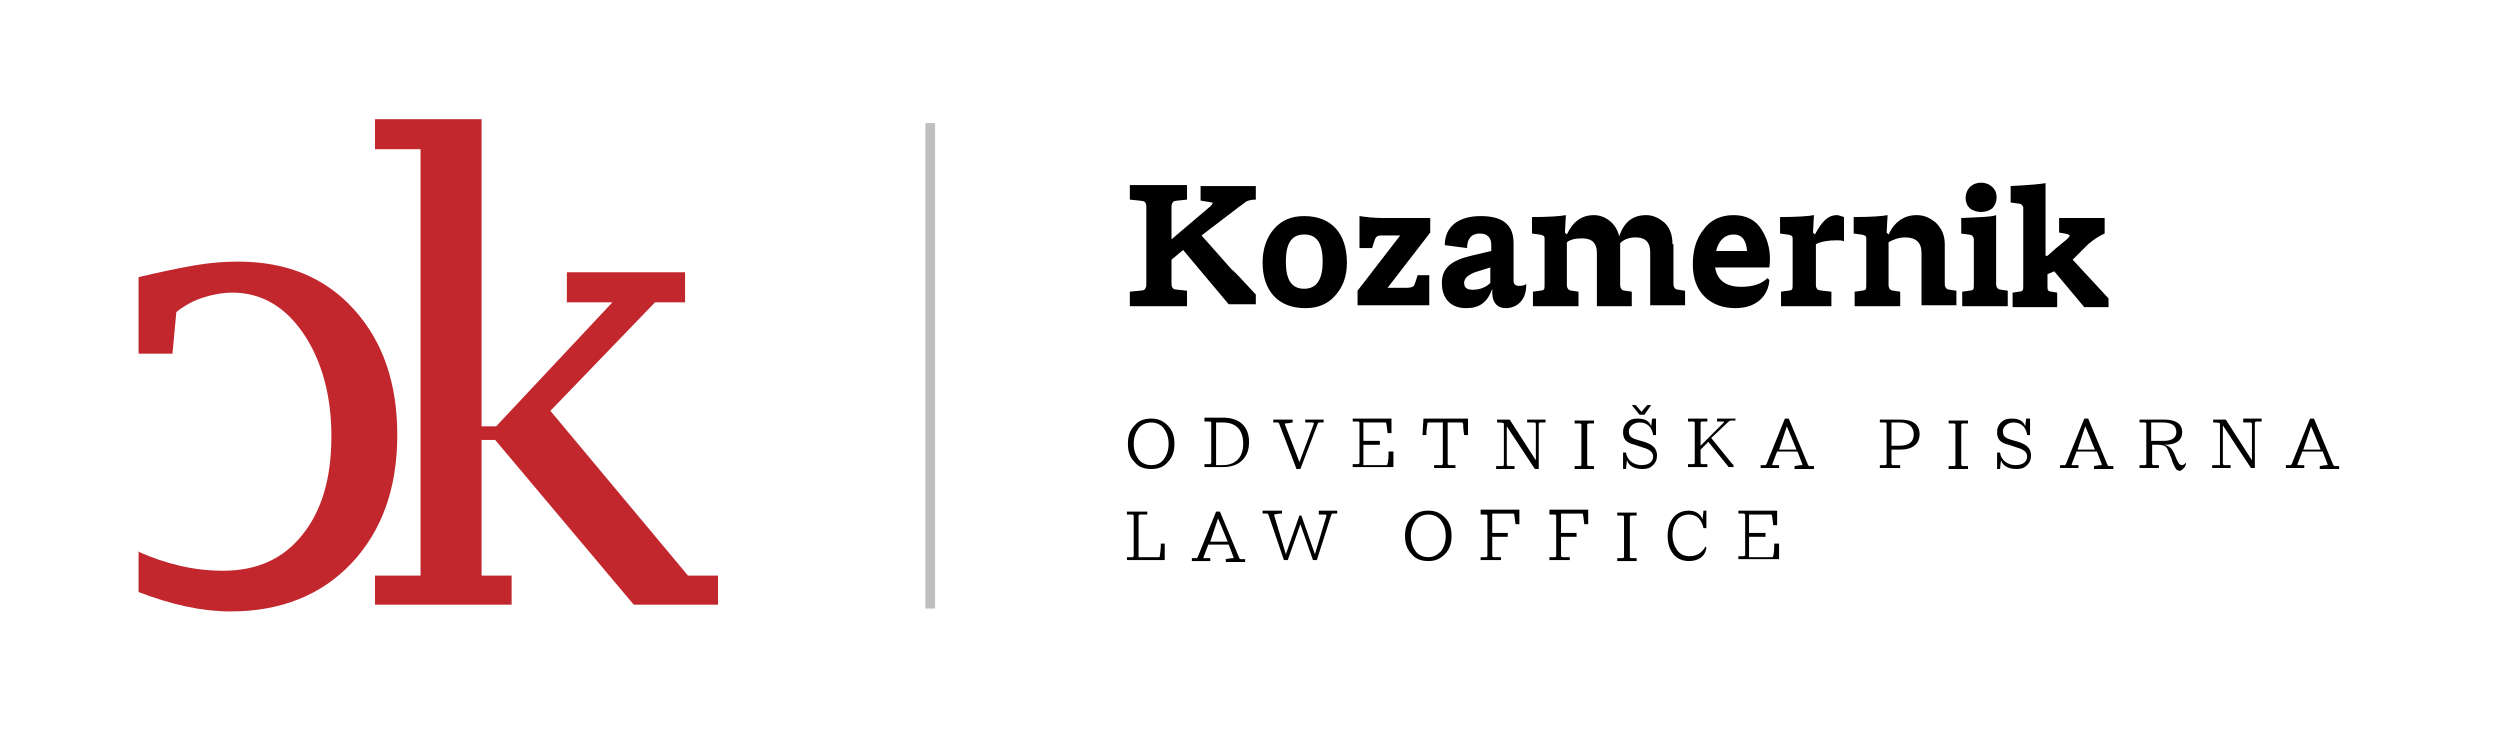 <?xml version="1.0" encoding="utf-8"?>
<!-- Generator: Adobe Illustrator 24.0.2, SVG Export Plug-In . SVG Version: 6.00 Build 0)  -->
<svg version="1.1" id="Layer_1" xmlns="http://www.w3.org/2000/svg" xmlns:xlink="http://www.w3.org/1999/xlink" x="0px" y="0px"
	 viewBox="0 0 258 75.5" style="enable-background:new 0 0 258 75.5;" xml:space="preserve">
<style type="text/css">
	.st0{fill:#C1272D;}
	.st1{fill:#BFBFBF;}
</style>
<g>
	<path class="st0" d="M14.2,56.9c2.9,1.3,5.8,2,8.8,2c3.5,0,6.2-1.2,8.2-3.7s3-5.8,3-10.2c0-4.2-1-7.8-2.9-10.6
		c-1.9-2.8-4.4-4.2-7.3-4.2c-1,0-2.1,0.2-3,0.5c-1,0.3-1.9,0.8-2.8,1.5l-0.4,4.3h-3.5v-7.9c2.1-0.5,4-0.9,5.7-1.2
		c1.7-0.3,3.2-0.4,4.6-0.4c4.9,0,8.9,1.6,11.9,4.9c3,3.3,4.5,7.6,4.5,13c0,5.5-1.6,9.9-4.7,13.2c-3.1,3.3-7.3,5-12.5,5
		c-3,0-6.1-0.7-9.5-2v-4.2H14.2z"/>
	<polygon class="st0" points="49.7,45.5 49.7,59.4 52.8,59.4 52.8,62.4 38.7,62.4 38.7,59.4 43.4,59.4 43.4,15.4 38.7,15.4 
		38.7,12.3 49.7,12.3 49.7,44 51.2,44 63.2,31.2 58.5,31.2 58.5,28.1 70.7,28.1 70.7,31.2 67.6,31.2 56.8,42.4 71,59.4 74.1,59.4 
		74.1,62.4 65.4,62.4 51.1,45.4 49.7,45.4 	"/>
	<path d="M215.5,25.2c0.6-0.5,1.2-0.9,1.7-1.1v-1.6h-4.7V24c1.2,0.2,1.3,0.2,0.8,0.7l-1.1,0.9l-0.9,0.8l-0.2,0v-7.5
		c-0.5,0.1-1.7,0.2-3.6,0.3v1.7c0.6,0.1,1,0.1,1.1,0.2c0.1,0.1,0.2,0.2,0.2,0.3v8.1c0,0.3,0,0.4-0.1,0.5c-0.1,0.1-0.4,0.1-1,0.2v1.5
		h4.6v-1.5c-0.5-0.1-0.8-0.1-0.9-0.2c-0.1-0.1-0.1-0.2-0.1-0.5v-1.2l0.7-0.3l3.1,3.7h2.5v-0.9l-3.7-4L215.5,25.2z M207.2,31.5v-1.5
		c-0.6-0.1-0.9-0.1-1-0.2c-0.1-0.1-0.2-0.2-0.2-0.5v-7.1c-0.5,0.2-1.7,0.2-3.6,0.3v1.6c0.6,0.1,1,0.1,1.1,0.2
		c0.1,0.1,0.2,0.2,0.2,0.4v4.7c0,0.3,0,0.4-0.1,0.5c-0.1,0.1-0.5,0.1-1.1,0.2v1.5H207.2z M205.6,21.5c0.6-0.6,0.6-1.7,0-2.2
		c-0.6-0.6-1.7-0.6-2.3,0c-0.6,0.6-0.6,1.7,0,2.2C203.9,22,205,22,205.6,21.5z M200.7,25.2c0-0.9-0.3-1.6-0.9-2.2
		c-0.6-0.5-1.2-0.8-2-0.8c-1.3,0-2.3,0.7-2.9,2l-0.2-0.2l0.1-1.8c-0.5,0.1-1.7,0.2-3.5,0.2v1.7c0.6,0.1,1,0.1,1.1,0.2
		c0.1,0,0.2,0.1,0.2,0.3v4.8c0,0.3,0,0.4-0.1,0.5c-0.1,0.1-0.5,0.1-1.1,0.2v1.5h4.7v-1.5c-0.6-0.1-0.9-0.1-1-0.2
		c-0.1-0.1-0.2-0.2-0.2-0.5V25c0.5-0.3,1.1-0.5,1.7-0.5c1.1,0,1.7,0.5,1.7,1.6v5.4h3.6v-1.5c-0.6-0.1-0.9-0.1-1-0.2
		c-0.1-0.1-0.2-0.2-0.2-0.5V25.2z M189.6,22.2c-1,0-1.6,0.7-2.3,2l-0.2-0.2l0.1-1.8c-0.5,0.1-1.7,0.2-3.5,0.2v1.7
		c0.6,0.1,1,0.1,1.1,0.2c0.1,0,0.2,0.1,0.2,0.3v4.8c0,0.3,0,0.4-0.1,0.5c-0.1,0.1-0.5,0.1-1.1,0.2v1.5h5.2v-1.5
		c-0.8-0.1-1.2-0.1-1.4-0.2c-0.1-0.1-0.2-0.2-0.2-0.5v-4.2c0.6-0.3,1.3-0.4,2.2-0.4c0.2,0,0.5,0,0.7,0.1v-2.5
		C190,22.3,189.7,22.2,189.6,22.2z M178.9,24.2c0.9,0,1.3,0.6,1.4,1.7h-3.2C177.4,24.7,178.1,24.2,178.9,24.2z M178.9,22.2
		c-1.3,0-2.4,0.5-3.1,1.5c-0.8,1-1.1,2.2-1.1,3.6c0,1.4,0.4,2.5,1.2,3.3c0.8,0.8,1.9,1.2,3.2,1.2c2.2,0,3.4-1.3,3.5-2.9l-0.2-0.2
		c-0.6,0.6-1.5,0.9-2.7,0.9c-1.6,0-2.5-0.7-2.7-2h5.6c0.2-1.5-0.1-2.8-0.8-3.9C181.2,22.7,180.2,22.2,178.9,22.2z M172.6,25.2
		c0-1-0.3-1.7-0.8-2.2c-0.6-0.5-1.2-0.8-1.9-0.8c-1.4,0-2.3,0.7-2.8,2.2c-0.3-1.4-1.5-2.2-2.6-2.2c-1.3,0-2.2,0.7-2.8,2l-0.2-0.2
		l0.1-1.8c-0.5,0.1-1.7,0.2-3.5,0.2v1.7c0.6,0.1,1,0.1,1.1,0.2c0.1,0,0.2,0.1,0.2,0.3v4.8c0,0.3,0,0.4-0.1,0.5
		c-0.1,0.1-0.5,0.1-1.1,0.2v1.5h4.7v-1.5c-0.6-0.1-0.9-0.1-1-0.2c-0.1-0.1-0.2-0.2-0.2-0.5V25c0.4-0.3,0.9-0.4,1.6-0.4
		c1,0,1.5,0.5,1.5,1.5v5.5h3.6v-1.5c-0.6-0.1-0.9-0.1-1-0.2c-0.1-0.1-0.2-0.2-0.2-0.5v-4v-0.3c0.4-0.4,0.9-0.6,1.6-0.6
		c1,0,1.5,0.5,1.5,1.5v5.5h3.6v-1.5c-0.6-0.1-0.9-0.1-1-0.2c-0.1-0.1-0.2-0.2-0.2-0.5V25.2z M152,29.9c-0.6,0-0.9-0.2-0.9-0.7
		s0.4-0.8,1.1-1.1l1.6-0.5v1.6C153.4,29.6,152.8,29.9,152,29.9z M157.5,29.3c-0.2,0.2-0.5,0.2-0.8,0.2c-0.3,0-0.5-0.2-0.5-0.5v-3.9
		c0-1.9-1.1-2.8-3.4-2.8c-2.3,0-3.7,1.1-3.7,3l2.3,0.3c0-1,0.5-1.5,1.3-1.5c0.8,0,1.2,0.4,1.2,1.2v0.6l-2.1,0.5
		c-2.1,0.5-3,1.3-3,2.8c0,1.6,0.9,2.6,2.5,2.6c1.4,0,2.2-0.6,2.7-2L154,30v0.2c0,1,0.5,1.6,1.4,1.6c1.2,0,2.1-0.9,2.1-2.3
		L157.5,29.3z M146.3,28.4c-0.2,0.6-0.3,1-0.4,1.1s-0.3,0.2-0.7,0.2h-2l4.4-5.7v-1.5h-4.8c-1,0-1.8-0.1-2.5-0.2v3.3h1.3
		c0.2-0.6,0.3-1,0.4-1.1c0.1-0.1,0.2-0.2,0.5-0.2h2l-4.4,5.7v1.5h7.4v-3.1H146.3z M134.6,29.8c-1.3,0-1.9-0.9-1.9-2.8
		c0-1.9,0.6-2.8,1.9-2.8c1.3,0,1.9,0.9,1.9,2.8C136.5,28.8,135.9,29.8,134.6,29.8z M134.7,31.8c1.3,0,2.3-0.4,3.1-1.3
		c0.8-0.9,1.2-2,1.2-3.4c0-3-1.6-4.8-4.4-4.8c-1.3,0-2.3,0.4-3.1,1.3c-0.8,0.9-1.2,2.1-1.2,3.5C130.3,30,131.9,31.8,134.7,31.8z
		 M129.6,19.2h-5.7v1.5c0.7,0.1,1.1,0.2,1.2,0.2c0.1,0.1,0,0.2-0.2,0.4l-4,3.4v-3.4c0-0.2,0.1-0.4,0.2-0.5c0.1-0.1,0.6-0.1,1.4-0.2
		v-1.5h-5.9v1.5c0.8,0.1,1.3,0.1,1.5,0.2c0.1,0.1,0.2,0.2,0.2,0.5v8.1c0,0.2-0.1,0.4-0.2,0.5c-0.1,0.1-0.6,0.1-1.5,0.2v1.5h5.9V30
		c-0.8-0.1-1.3-0.1-1.4-0.2c-0.1-0.1-0.2-0.2-0.2-0.5v-2.5l1.2-1l4.7,5.6h2.8v-1c-1.3-1.4-2.1-2.3-2.5-2.6l-3.1-3.5l3.8-2.9
		c0.4-0.3,0.7-0.5,0.8-0.6c0.2-0.1,0.5-0.2,1-0.2V19.2z"/>
	<path d="M238.5,44l0.3,0.7l0.7,1.7h-1.8L238.5,44z M238.8,43.2h-0.4l-1.9,4.7l-0.1,0.1c-0.1,0-0.2,0-0.5,0v0.3h1.9v-0.3
		c-0.4,0-0.7,0-0.7,0l0-0.1l0.5-1.3h2.1l0.5,1.3l0,0.1c0,0-0.3,0-0.8,0.1v0.3h2v-0.3c-0.3,0-0.5,0-0.5,0l-0.1-0.1L238.8,43.2z
		 M231.6,43.6c0.4,0,0.6,0,0.7,0l0.1,0.1v3.8l-2.7-4.2h-1.3v0.3c0.3,0,0.6,0,0.7,0.1v4.3L229,48c-0.1,0-0.3,0-0.7,0v0.3h1.9v-0.3
		c-0.4,0-0.6,0-0.7,0l-0.1-0.1v-4l2.9,4.4h0.4v-4.7l0.1-0.1c0.1,0,0.3,0,0.6,0v-0.3h-1.9V43.6z M223.2,43.6c0.9,0,1.4,0.3,1.4,1
		c0,0.6-0.5,0.9-1.3,0.9H222v-1.9H223.2z M225.6,47.7c-0.1,0.2-0.3,0.3-0.4,0.3c-0.3,0-0.4-0.2-0.7-0.9c-0.3-0.8-0.6-1.1-1.2-1.2
		h0.1c1.1,0,1.8-0.4,1.8-1.3c0-0.9-0.7-1.3-1.9-1.3h-2.5v0.3c0.4,0,0.6,0,0.6,0l0.1,0.1v4.2l-0.1,0.1c-0.1,0-0.3,0-0.6,0v0.3h2v-0.3
		c-0.4,0-0.6,0-0.6,0l-0.1-0.1v-2h0.6c0.4,0,0.7,0.1,0.8,0.2c0.1,0.1,0.2,0.2,0.2,0.3c0.1,0.1,0.1,0.3,0.2,0.4
		c0,0.1,0.1,0.3,0.2,0.5c0.1,0.5,0.3,0.8,0.4,1c0.1,0.2,0.3,0.3,0.5,0.3C225.3,48.4,225.6,48.2,225.6,47.7L225.6,47.7z M215.2,44
		l0.3,0.7l0.7,1.7h-1.8L215.2,44z M215.5,43.2h-0.4l-1.9,4.7l-0.1,0.1c-0.1,0-0.2,0-0.5,0v0.3h1.9v-0.3c-0.4,0-0.7,0-0.7,0l0-0.1
		l0.5-1.3h2.1l0.5,1.3l0,0.1c0,0-0.3,0-0.8,0.1v0.3h2v-0.3c-0.3,0-0.5,0-0.5,0l-0.1-0.1L215.5,43.2z M207.6,45.4
		c-0.7-0.2-0.9-0.4-0.9-0.9c0-0.5,0.5-0.9,1.1-0.9c0.8,0,1.3,0.5,1.4,1.3h0.3v-1.7h-0.4l-0.1,0.8c-0.2-0.6-0.7-0.8-1.4-0.8
		c-0.5,0-0.8,0.1-1.1,0.4c-0.3,0.3-0.4,0.6-0.4,1c0,0.7,0.3,1.1,1.2,1.3l0.9,0.3c0.7,0.2,1,0.5,1,0.9c0,0.6-0.5,0.9-1.2,0.9
		c-0.8,0-1.5-0.5-1.6-1.3h-0.3v1.7h0.3l0.1-0.9c0.2,0.6,0.8,0.9,1.6,0.9c0.5,0,0.8-0.1,1.1-0.4c0.3-0.3,0.4-0.6,0.4-1
		c0-0.7-0.4-1.1-1.3-1.4L207.6,45.4z M203.1,48.4v-0.3c-0.4,0-0.6,0-0.6,0l-0.1-0.1v-4.2l0.1-0.1c0.1,0,0.3,0,0.6,0v-0.3h-2v0.3
		c0.4,0,0.6,0,0.6,0l0.1,0.1v4.2l-0.1,0.1c-0.1,0-0.3,0-0.6,0v0.3H203.1z M196.1,43.6c0.9,0,1.4,0.5,1.4,1.2c0,0.8-0.5,1.2-1.5,1.2
		h-0.8v-2.4H196.1z M196.1,46.4c1.3,0,2-0.6,2-1.6c0-1-0.7-1.5-2-1.5H194v0.3c0.4,0,0.6,0,0.6,0l0.1,0.1v4.2l-0.1,0.1
		c-0.1,0-0.3,0-0.6,0v0.3h2.1v-0.3c-0.4,0-0.7,0-0.8,0l-0.1-0.1v-1.5H196.1z M184.4,44l0.3,0.7l0.7,1.7h-1.8L184.4,44z M184.6,43.2
		h-0.4l-1.9,4.7l-0.1,0.1c-0.1,0-0.2,0-0.5,0v0.3h1.9v-0.3c-0.4,0-0.7,0-0.7,0l0-0.1l0.5-1.3h2.1l0.5,1.3l0,0.1c0,0-0.3,0-0.8,0.1
		v0.3h2v-0.3c-0.3,0-0.5,0-0.5,0l-0.1-0.1L184.6,43.2z M179.2,43.2h-2v0.3c0.4,0,0.7,0,0.7,0l0,0.1l-2.4,2.4v-2.4l0.1-0.1
		c0.1,0,0.3,0,0.6,0v-0.3h-2v0.3c0.4,0,0.6,0,0.6,0l0.1,0.1v4.2l-0.1,0.1c-0.1,0-0.3,0-0.6,0v0.3h2v-0.3c-0.4,0-0.6,0-0.6,0
		l-0.1-0.1v-1.4l0.8-0.8l2.1,2.6h0.5v-0.2c-0.1-0.1-0.3-0.3-0.6-0.7l-1.7-2.1l1.8-1.7l0.2-0.1c0.1,0,0.2,0,0.5,0V43.2z M169,45.4
		c-0.7-0.2-0.9-0.4-0.9-0.9c0-0.5,0.5-0.9,1.1-0.9c0.8,0,1.3,0.5,1.4,1.3h0.3v-1.7h-0.4l-0.1,0.8c-0.2-0.6-0.7-0.8-1.4-0.8
		c-0.5,0-0.8,0.1-1.1,0.4c-0.3,0.3-0.4,0.6-0.4,1c0,0.7,0.3,1.1,1.2,1.3l0.9,0.3c0.7,0.2,1,0.5,1,0.9c0,0.6-0.5,0.9-1.2,0.9
		c-0.8,0-1.5-0.5-1.6-1.3h-0.3v1.7h0.3l0.1-0.9c0.2,0.6,0.8,0.9,1.6,0.9c0.5,0,0.8-0.1,1.1-0.4c0.3-0.3,0.4-0.6,0.4-1
		c0-0.7-0.4-1.1-1.3-1.4L169,45.4z M170.4,41.8H170l-0.6,0.7l-0.6-0.7h-0.4l0.8,1h0.5L170.4,41.8z M164.5,48.4v-0.3
		c-0.4,0-0.6,0-0.6,0l-0.1-0.1v-4.2l0.1-0.1c0.1,0,0.3,0,0.6,0v-0.3h-2v0.3c0.4,0,0.6,0,0.6,0l0.1,0.1v4.2l-0.1,0.1
		c-0.1,0-0.3,0-0.6,0v0.3H164.5z M157.7,43.6c0.4,0,0.6,0,0.7,0l0.1,0.1v3.8l-2.7-4.2h-1.3v0.3c0.3,0,0.6,0,0.7,0.1v4.3l-0.1,0.1
		c-0.1,0-0.3,0-0.7,0v0.3h1.9v-0.3c-0.4,0-0.6,0-0.7,0l-0.1-0.1v-4l2.9,4.4h0.4v-4.7l0.1-0.1c0.1,0,0.3,0,0.6,0v-0.3h-1.9V43.6z
		 M146.8,44.9h0.4c0-0.7,0.1-1,0.1-1.1c0-0.1,0-0.2,0.1-0.2h1.5v4.3l-0.1,0.1c-0.1,0-0.3,0-0.8,0v0.3h2.2v-0.3c-0.4,0-0.7,0-0.7,0
		l-0.1-0.1v-4.3h1.5c0,0,0.1,0.1,0.1,0.2c0,0.1,0,0.5,0.1,1.1h0.4l0-1.7h-4.6L146.8,44.9z M143.3,46.8c0,0.8-0.1,1.2-0.2,1.2h-2.4
		v-2.1l1.7,0v-0.4l-1.7,0v-1.9h2.3c0.1,0,0.1,0.4,0.2,1.1h0.4l0-1.5h-4v0.3c0.4,0,0.6,0,0.6,0l0.1,0.1v4.2l-0.1,0.1
		c-0.1,0-0.3,0-0.6,0v0.3h4.2l0-1.6H143.3z M134.8,43.6c0.4,0,0.7,0,0.7,0l0.1,0.1l-1.5,4l-0.3-0.8l-1.2-3.1l0-0.1
		c0,0,0.3,0,0.8-0.1v-0.3h-2v0.3c0.3,0,0.5,0,0.5,0l0.1,0.1l1.8,4.7h0.4l1.8-4.7l0.1-0.1c0.1,0,0.2,0,0.5,0v-0.3h-1.9V43.6z
		 M125.5,48v-4.4h0.7c1.4,0,2.1,0.8,2.1,2.2c0,1.4-0.8,2.2-2.1,2.2H125.5z M124.3,43.2v0.3c0.4,0,0.6,0,0.6,0l0.1,0.1v4.2l-0.1,0.1
		c-0.1,0-0.3,0-0.6,0v0.3h1.9c0.8,0,1.5-0.2,2-0.7c0.5-0.5,0.7-1.1,0.7-1.9c0-1.6-1-2.5-2.7-2.5H124.3z M118.8,48
		c-0.5,0-1-0.2-1.3-0.6c-0.3-0.4-0.5-0.9-0.5-1.6c0-0.7,0.2-1.2,0.5-1.6c0.3-0.4,0.8-0.6,1.3-0.6c0.5,0,1,0.2,1.3,0.6
		c0.3,0.4,0.5,0.9,0.5,1.6c0,0.7-0.2,1.2-0.5,1.6C119.8,47.8,119.4,48,118.8,48z M120.5,47.7c0.5-0.5,0.7-1.1,0.7-1.9
		c0-0.8-0.2-1.4-0.7-1.9c-0.5-0.5-1-0.7-1.7-0.7c-0.7,0-1.3,0.2-1.7,0.7c-0.5,0.5-0.7,1.1-0.7,1.9c0,0.8,0.2,1.4,0.7,1.9
		c0.4,0.5,1,0.7,1.7,0.7S120.1,48.2,120.5,47.7z"/>
	<path d="M183.1,56.3c0,0.8-0.1,1.2-0.2,1.2h-2.4v-2.1l1.7,0V55l-1.7,0v-1.9h2.3c0.1,0,0.1,0.4,0.2,1.1h0.4l0-1.5h-4v0.3
		c0.4,0,0.6,0,0.6,0l0.1,0.1v4.2l-0.1,0.1c-0.1,0-0.3,0-0.6,0v0.3h4.2l0-1.6H183.1z M174.3,53.1c0.8,0,1.3,0.5,1.5,1.4h0.3v-1.8
		h-0.3l-0.1,0.9c-0.2-0.6-0.8-0.9-1.4-0.9c-0.6,0-1.2,0.2-1.6,0.7c-0.4,0.5-0.6,1.1-0.6,1.9c0,0.8,0.2,1.4,0.6,1.9
		c0.4,0.5,1,0.7,1.6,0.7c1,0,1.7-0.5,1.8-1.4l-0.1-0.1c-0.3,0.6-0.9,1-1.6,1c-0.6,0-1-0.2-1.3-0.6c-0.3-0.4-0.5-0.9-0.5-1.6
		c0-0.7,0.2-1.2,0.5-1.6C173.4,53.3,173.8,53.1,174.3,53.1z M168.9,57.9v-0.3c-0.4,0-0.6,0-0.6,0l-0.1-0.1v-4.2l0.1-0.1
		c0.1,0,0.3,0,0.6,0v-0.3h-2v0.3c0.4,0,0.6,0,0.6,0l0.1,0.1v4.2l-0.1,0.1c-0.1,0-0.3,0-0.6,0v0.3H168.9z M159.9,52.8v0.3
		c0.4,0,0.6,0,0.6,0l0.1,0.1v4.2l-0.1,0.1c-0.1,0-0.3,0-0.6,0v0.3h2.1v-0.3c-0.4,0-0.7,0-0.8,0l-0.1-0.1v-2l1.6,0v-0.4l-1.6,0v-2
		h2.2c0.1,0,0.1,0.4,0.2,1.1h0.4l0-1.5H159.9z M152.8,52.8v0.3c0.4,0,0.6,0,0.6,0l0.1,0.1v4.2l-0.1,0.1c-0.1,0-0.3,0-0.6,0v0.3h2.1
		v-0.3c-0.4,0-0.7,0-0.8,0l-0.1-0.1v-2l1.6,0v-0.4l-1.6,0v-2h2.2c0.1,0,0.1,0.4,0.2,1.1h0.4l0-1.5H152.8z M147.4,57.5
		c-0.5,0-1-0.2-1.3-0.6c-0.3-0.4-0.5-0.9-0.5-1.6c0-0.7,0.2-1.2,0.5-1.6c0.3-0.4,0.8-0.6,1.3-0.6c0.5,0,1,0.2,1.3,0.6
		c0.3,0.4,0.5,0.9,0.5,1.6c0,0.7-0.2,1.2-0.5,1.6C148.3,57.3,147.9,57.5,147.4,57.5z M149.1,57.2c0.5-0.5,0.7-1.1,0.7-1.9
		c0-0.8-0.2-1.4-0.7-1.9c-0.5-0.5-1-0.7-1.7-0.7c-0.7,0-1.3,0.2-1.7,0.7c-0.5,0.5-0.7,1.1-0.7,1.9c0,0.8,0.2,1.4,0.7,1.9
		c0.4,0.5,1,0.7,1.7,0.7S148.6,57.7,149.1,57.2z M136.1,53.1c0.4,0,0.7,0,0.7,0l0.1,0.1l-1.2,4l-1.4-4h-0.2l-1.4,4l-1.2-4l0-0.1
		c0,0,0.3-0.1,0.8-0.1v-0.3h-2v0.3c0.3,0,0.5,0,0.5,0l0.1,0.1l1.6,4.7h0.4l1.3-3.7l1.3,3.7h0.4l1.5-4.7l0.1-0.1c0.1,0,0.2,0,0.5,0
		v-0.3h-1.9V53.1z M125.7,53.5l0.3,0.7l0.7,1.7h-1.8L125.7,53.5z M125.9,52.8h-0.4l-1.9,4.7l-0.1,0.1c-0.1,0-0.2,0-0.5,0v0.3h1.9
		v-0.3c-0.4,0-0.7,0-0.7,0l0-0.1l0.5-1.3h2.1l0.5,1.3l0,0.1c0,0-0.3,0-0.8,0.1v0.3h2v-0.3c-0.3,0-0.5,0-0.5,0l-0.1-0.1L125.9,52.8z
		 M119.8,56.1c0,0.7-0.1,1.1-0.1,1.2c0,0.1,0,0.2-0.1,0.2h-2.1v-4.3l0.1-0.1c0.1,0,0.3,0,0.8,0v-0.3h-2.1v0.3c0.4,0,0.6,0,0.6,0
		l0.1,0.1v4.2l-0.1,0.1c-0.1,0-0.3,0-0.6,0v0.3h3.9l0-1.7H119.8z"/>
	<polyline class="st1" points="95.5,12.7 95.5,62.8 96.5,62.8 96.5,12.7 	"/>
</g>
</svg>

